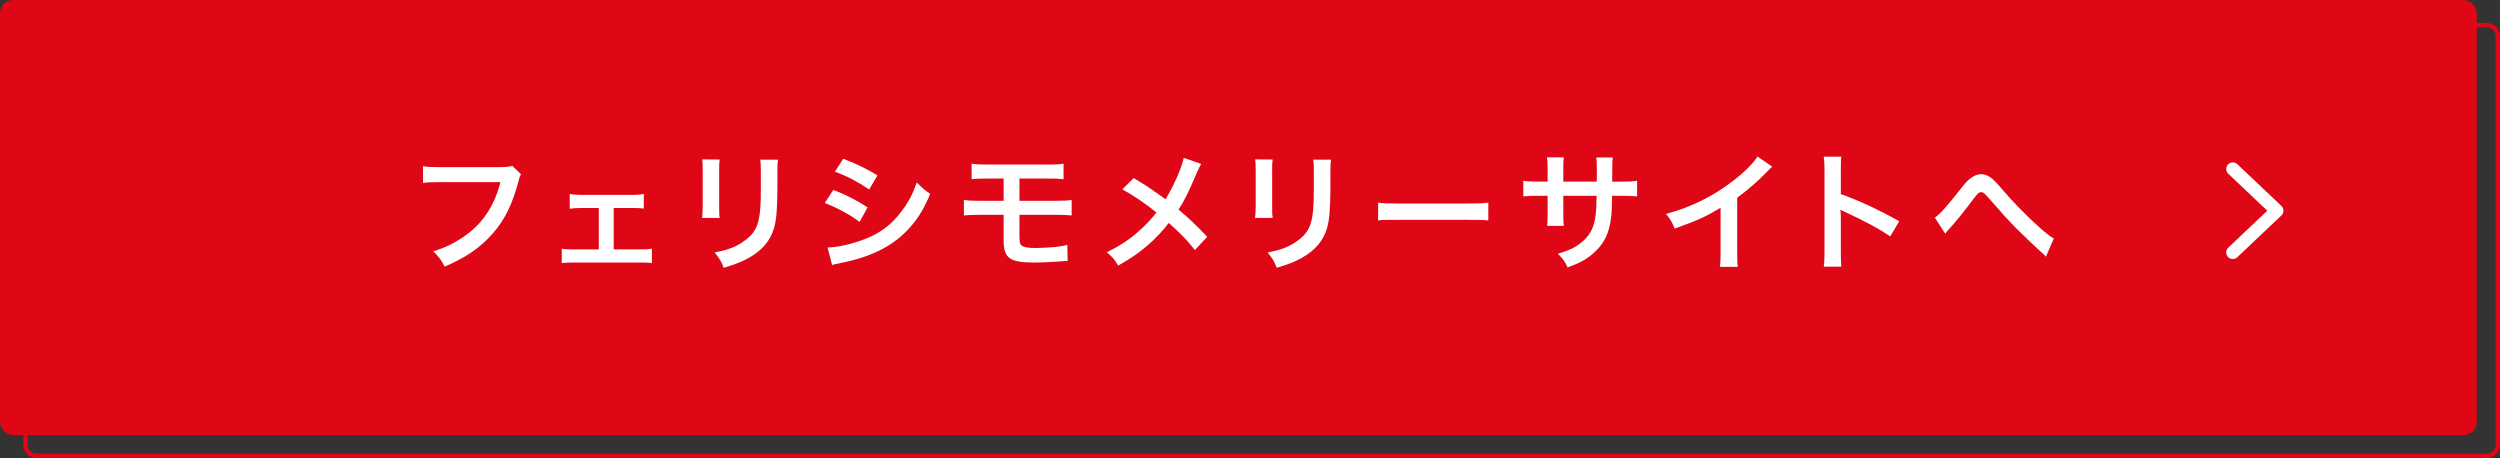 <?xml version="1.0" encoding="UTF-8"?><svg id="_レイヤー_2" xmlns="http://www.w3.org/2000/svg" viewBox="0 0 574.922 105.341"><rect x="0" y="0" width="574.922" height="105.341" fill="#333333" stroke="none"/><defs><style>.cls-1{fill:#df0615;}.cls-1,.cls-2{stroke-width:0px;}.cls-2{fill:#fff;}.cls-3{fill:none;stroke:#fff;stroke-linecap:round;stroke-linejoin:round;stroke-width:3.028px;}</style></defs><g id="layout"><path class="cls-1" d="m571.894,6.29c1.113,0,2.019.906,2.019,2.019v94.003c0,1.113-.906,2.019-2.019,2.019H8.367c-1.113,0-2.019-.906-2.019-2.019V8.31c0-1.113.906-2.019,2.019-2.019h563.527m0-1.009H8.367c-1.665,0-3.028,1.363-3.028,3.028v94.003c0,1.666,1.363,3.028,3.028,3.028h563.527c1.666,0,3.028-1.363,3.028-3.028V8.31c0-1.666-1.363-3.028-3.028-3.028h0Z"/><rect class="cls-1" width="569.584" height="100.06" rx="3.028" ry="3.028"/><path class="cls-2" d="m119.81,40.057c-.266.503-.354.71-.503,1.331-1.479,5.648-3.223,9.197-6.062,12.391-2.898,3.253-6.062,5.411-11.001,7.541-.828-1.598-1.212-2.159-2.603-3.52,2.603-.828,4.288-1.597,6.477-3.016,4.613-2.987,7.511-7.157,8.96-12.894h-14.076c-1.981,0-2.661.029-3.726.178v-3.845c1.153.178,1.774.207,3.785.207h13.573c1.656,0,2.247-.06,3.164-.296l2.011,1.922Z"/><path class="cls-2" d="m141.135,57.356h6.032c1.39,0,1.922-.029,2.75-.178v3.312c-.857-.089-1.448-.118-2.75-.118h-15.229c-1.33,0-1.922.029-2.75.118v-3.312c.828.148,1.36.178,2.721.178h5.796v-9.522h-3.963c-1.094,0-1.715.03-2.72.178v-3.4c.798.147,1.508.207,2.69.207h11.622c1.242,0,1.893-.06,2.721-.207v3.342c-.799-.089-1.242-.119-2.691-.119h-4.229v9.522Z"/><path class="cls-2" d="m165.504,36.685c-.118.828-.118,1.095-.118,2.662v8.161c0,1.479,0,1.863.118,2.603h-4.052c.089-.68.148-1.597.148-2.661v-8.133c0-1.508-.03-1.893-.119-2.661l4.022.029Zm13.425.03c-.118.739-.147,1.064-.147,2.75v3.992c-.029,4.613-.236,7.097-.769,8.96-.858,2.957-2.751,5.175-5.826,6.891-1.567.887-3.046,1.479-5.767,2.276-.532-1.449-.828-1.951-2.069-3.519,2.897-.562,4.613-1.184,6.387-2.366,2.78-1.833,3.756-3.637,4.081-7.541.118-1.271.148-2.572.148-4.938v-3.697c0-1.508-.03-2.129-.148-2.809h4.11Z"/><path class="cls-2" d="m191.648,43.665c3.046,1.212,5.323,2.365,7.866,4.021l-1.833,3.342c-2.366-1.745-4.998-3.164-8.014-4.348l1.98-3.016Zm-1.33,13.248c2.247-.03,5.471-.739,8.546-1.923,3.667-1.419,6.181-3.341,8.546-6.505,1.597-2.13,2.514-3.904,3.431-6.536,1.212,1.272,1.656,1.656,3.075,2.632-1.36,3.283-2.603,5.323-4.436,7.482-3.756,4.317-8.783,6.949-16.058,8.398-1.064.206-1.479.295-2.069.473l-1.035-4.021Zm3.607-20.404c3.046,1.183,5.382,2.307,7.866,3.814l-1.893,3.253c-2.691-1.804-5.323-3.193-7.896-4.081l1.922-2.986Z"/><path class="cls-2" d="m225.393,49.401c-1.923,0-2.691.03-3.727.148v-3.578c1.095.177,1.745.207,3.785.207h5.353v-5.116h-3.607c-2.129,0-2.75.029-3.756.147v-3.578c1.094.178,1.715.207,3.814.207h13.485c2.129,0,2.75-.029,3.844-.207v3.578c-1.005-.118-1.626-.147-3.785-.147h-6.357v5.116h8.221c2.011,0,2.69-.03,3.785-.207v3.578c-1.035-.118-1.804-.148-3.727-.148h-8.279v4.731c0,1.774.147,2.218.798,2.514.562.267,1.479.385,3.046.385,1.064,0,2.869-.089,4.406-.236,1.124-.118,1.716-.207,2.75-.503l.089,3.756c-.207-.03-.384-.03-.503-.03q-.266,0-2.395.178c-1.302.089-3.283.178-4.702.178-5.767,0-7.127-.977-7.127-5.146v-5.826h-5.411Z"/><path class="cls-2" d="m276.231,37.691c-.326.562-.444.799-1.035,2.129-1.863,4.406-3.017,6.653-4.17,8.369,2.484,2.1,4.021,3.549,6.595,6.269l-2.839,3.046c-1.538-2.011-3.312-3.844-6.003-6.239-1.271,1.686-2.81,3.342-4.613,4.938-2.129,1.863-4.021,3.193-7.038,4.879-.799-1.419-1.271-1.951-2.603-3.075,3.282-1.626,5.323-2.986,7.659-5.115,1.419-1.272,2.603-2.544,3.756-4.022-2.366-1.951-5.205-3.874-7.837-5.322l2.603-2.603c2.158,1.271,3.431,2.1,4.879,3.135q2.218,1.597,2.455,1.744c1.893-3.104,3.785-7.393,4.169-9.521l4.022,1.39Z"/><path class="cls-2" d="m292.675,36.685c-.119.828-.119,1.095-.119,2.662v8.161c0,1.479,0,1.863.119,2.603h-4.052c.089-.68.147-1.597.147-2.661v-8.133c0-1.508-.029-1.893-.118-2.661l4.022.029Zm13.425.03c-.118.739-.147,1.064-.147,2.75v3.992c-.029,4.613-.236,7.097-.769,8.96-.858,2.957-2.751,5.175-5.826,6.891-1.567.887-3.046,1.479-5.767,2.276-.532-1.449-.828-1.951-2.069-3.519,2.897-.562,4.613-1.184,6.387-2.366,2.78-1.833,3.756-3.637,4.081-7.541.118-1.271.148-2.572.148-4.938v-3.697c0-1.508-.03-2.129-.148-2.809h4.11Z"/><path class="cls-2" d="m316.926,46.593c1.301.177,1.863.207,4.791.207h15.761c2.928,0,3.49-.03,4.791-.207v4.11c-1.183-.148-1.508-.148-4.82-.148h-15.702c-3.312,0-3.638,0-4.82.148v-4.11Z"/><path class="cls-2" d="m367.2,41.772l.029-1.331v-.946c0-1.951-.029-2.603-.147-3.282h3.814c-.089.68-.118.828-.118,1.981q0,1.804-.029,3.578h1.893c2.1,0,2.69-.03,3.844-.207v3.607c-1.035-.118-1.833-.147-3.785-.147h-1.981c-.059,3.548-.059,3.755-.207,4.879-.414,3.785-1.686,6.299-4.258,8.487-1.597,1.36-3.046,2.129-5.767,3.104-.562-1.271-.946-1.833-2.218-3.134,2.81-.858,4.229-1.567,5.648-2.81,2.011-1.745,2.868-3.696,3.134-7.098.06-.68.06-1.39.119-3.43h-7.659v4.436c0,1.242.029,1.715.118,2.483h-3.845c.089-.65.118-1.448.118-2.543v-4.376h-1.804c-1.951,0-2.75.029-3.785.147v-3.607c1.153.177,1.745.207,3.845.207h1.744v-2.957c0-1.242-.029-1.863-.147-2.632h3.874c-.118.976-.118,1.034-.118,2.543v3.046h7.688Z"/><path class="cls-2" d="m407.57,38.342c-.503.443-.65.562-1.094,1.035-2.218,2.307-4.436,4.229-6.979,6.092v12.627c0,1.626.03,2.484.148,3.282h-4.141c.148-.857.178-1.449.178-3.193v-10.409c-3.46,2.07-5.116,2.839-10.557,4.79-.621-1.537-.946-2.04-1.981-3.371,5.855-1.597,10.823-4.051,15.525-7.688,2.632-2.04,4.643-4.081,5.5-5.529l3.4,2.365Z"/><path class="cls-2" d="m419.402,61.319c.147-.946.177-1.745.177-3.312v-18.955c0-1.449-.059-2.218-.177-3.017h4.051c-.118.888-.118,1.271-.118,3.105v5.5c4.051,1.42,8.694,3.578,13.426,6.239l-2.07,3.49c-2.454-1.686-5.53-3.371-10.469-5.648-.68-.325-.769-.355-1.005-.503.089.828.118,1.183.118,2.011v7.807c0,1.538.029,2.307.118,3.283h-4.051Z"/><path class="cls-2" d="m444.953,50.052c1.271-.887,2.543-2.336,6.446-7.244.769-.946,1.271-1.479,1.833-1.863.799-.592,1.627-.888,2.366-.888.887,0,1.774.385,2.661,1.124.414.355,1.064,1.035,1.981,2.129,2.691,3.164,5.56,6.092,8.842,9.049,1.508,1.331,2.247,1.923,3.224,2.484l-1.804,4.199c-.296-.354-.414-.473-.858-.857-1.537-1.36-3.873-3.578-6.032-5.737-2.247-2.307-2.307-2.396-5.471-6.003-1.833-2.1-2.011-2.247-2.572-2.247-.474,0-.77.266-1.774,1.597-2.425,3.253-4.052,5.234-5.826,7.156-.325.354-.384.443-.621.799l-2.395-3.697Z"/><polyline class="cls-3" points="513.476 38.858 523.604 48.454 513.476 58.05"/></g></svg>